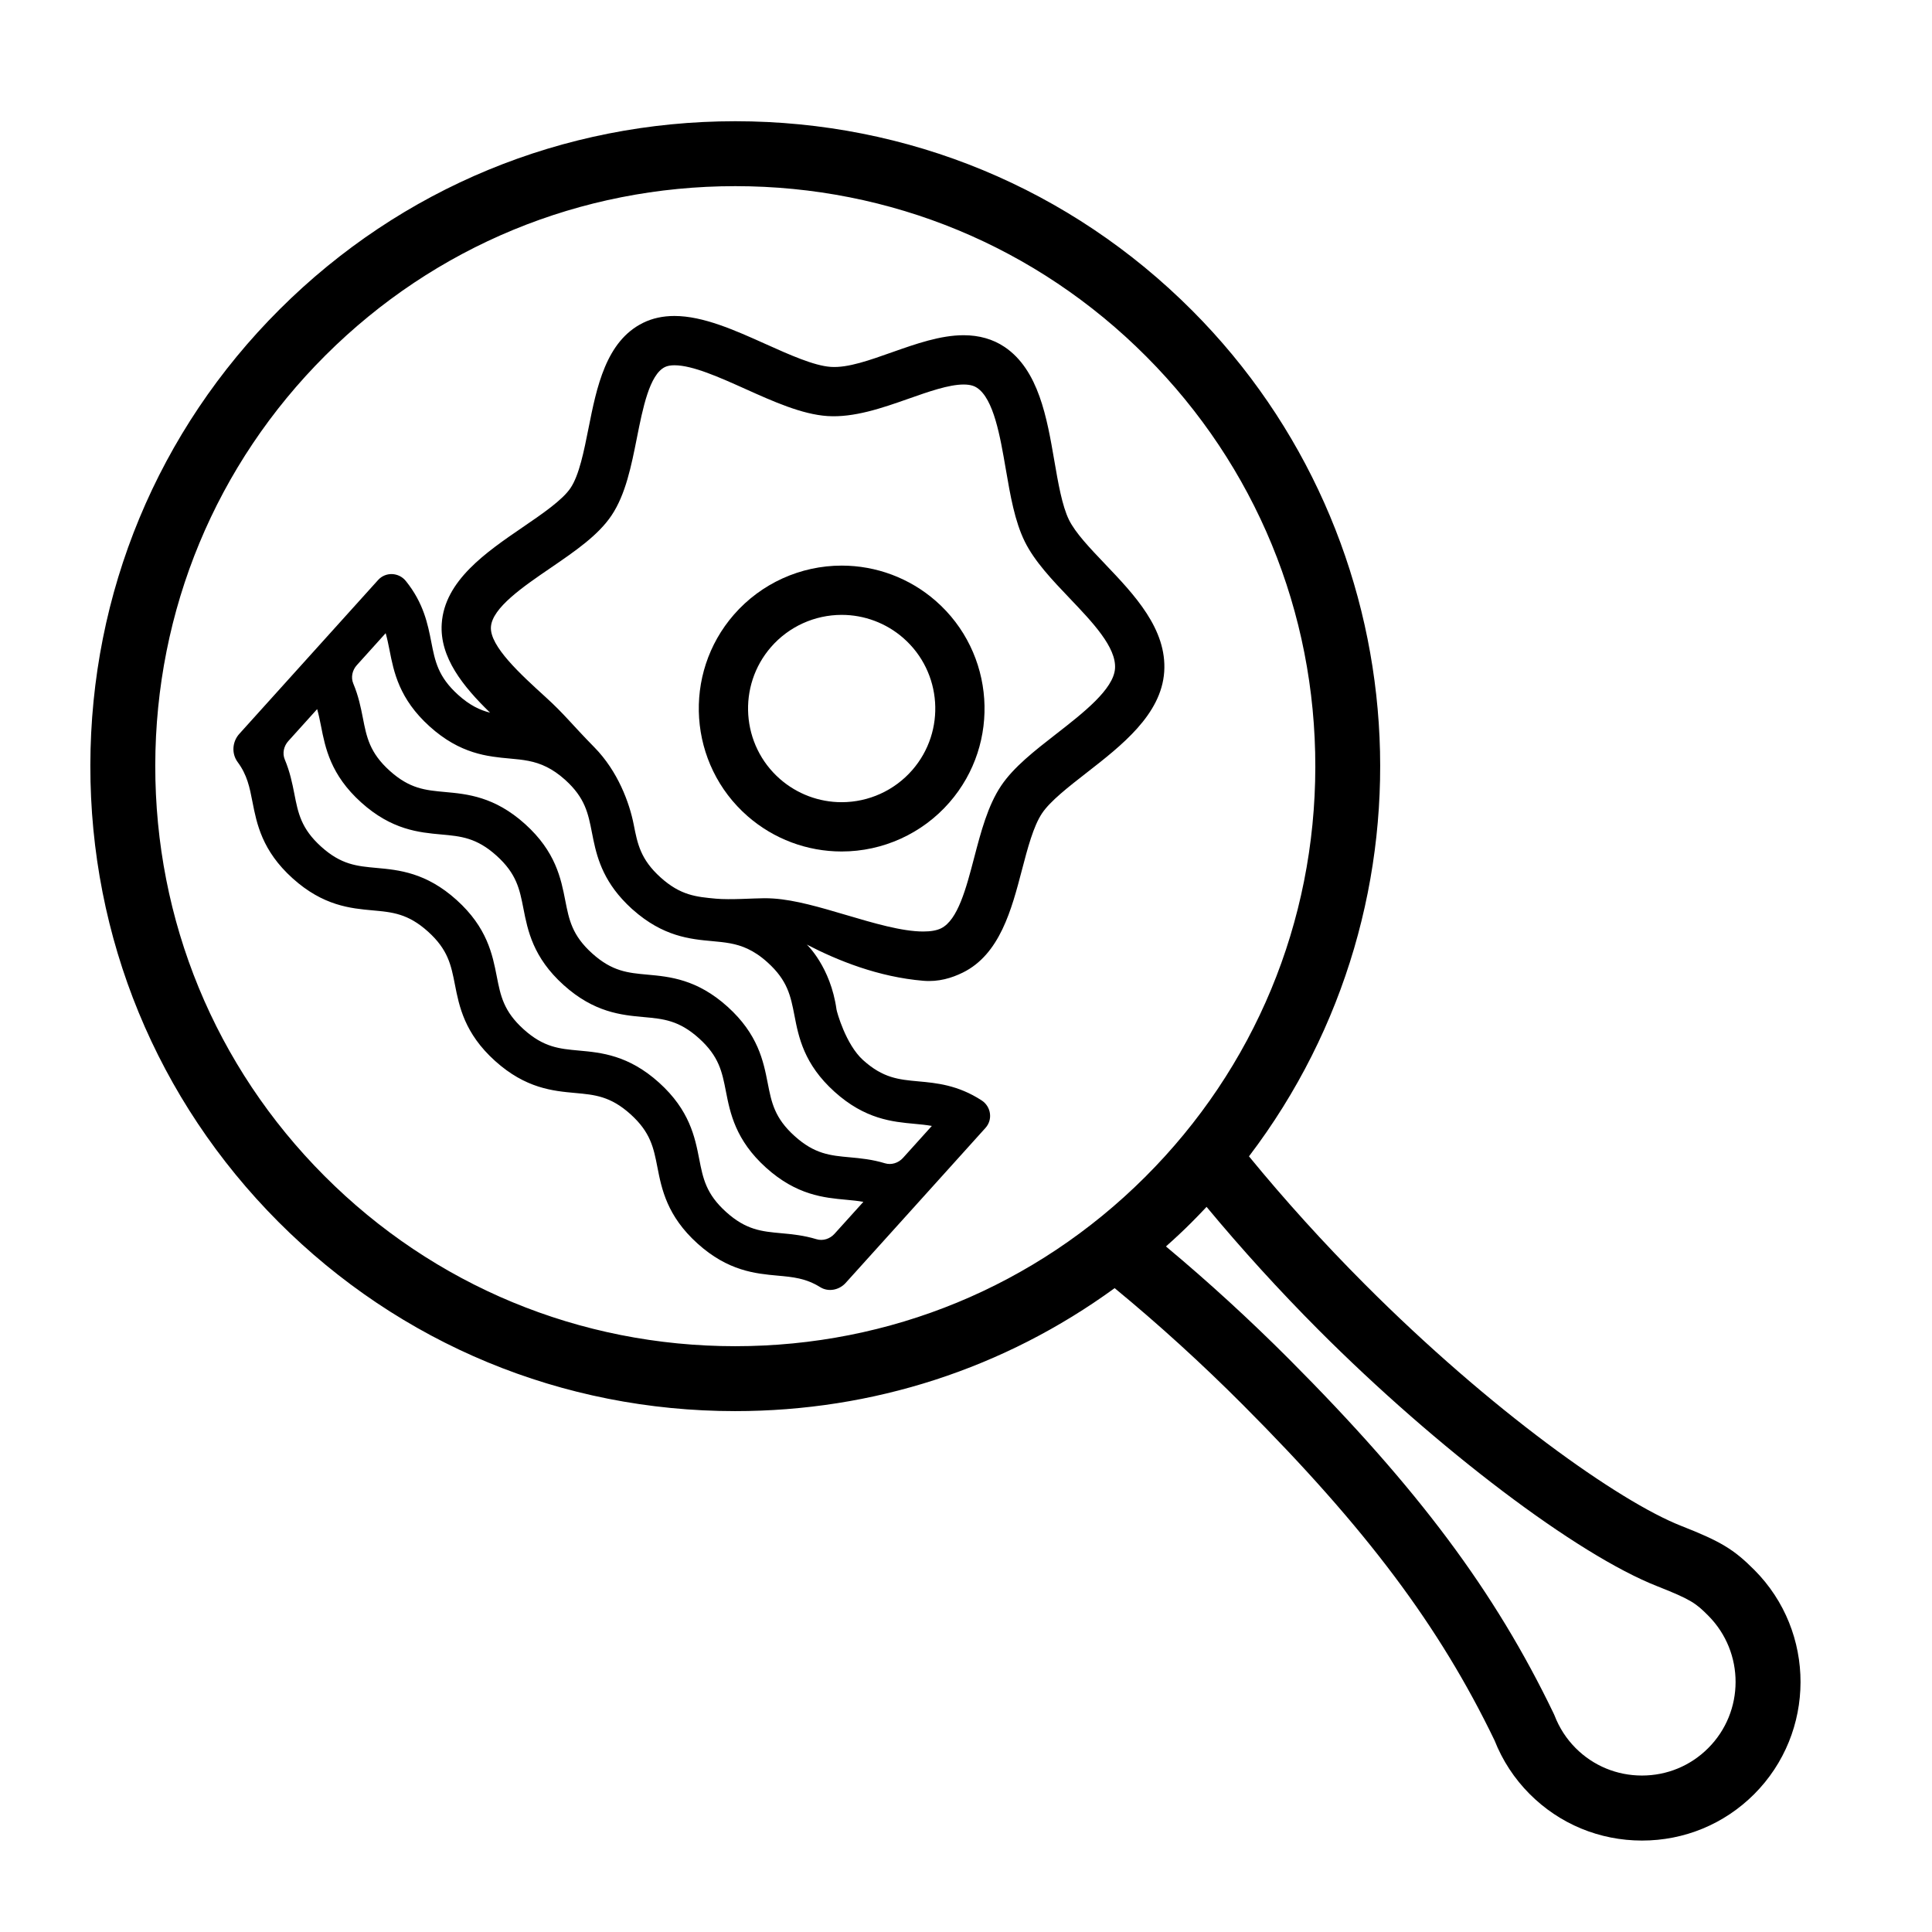 <?xml version="1.0" encoding="UTF-8"?>
<!-- Uploaded to: SVG Repo, www.svgrepo.com, Generator: SVG Repo Mixer Tools -->
<svg fill="#000000" width="800px" height="800px" version="1.1" viewBox="144 144 512 512" xmlns="http://www.w3.org/2000/svg">
 <g>
  <path d="m608.9 560.03c-5.457-5.473-8.902-7.543-19.398-11.668-16.332-6.414-50.391-30.492-83.879-64.086-10.852-10.879-21.148-22.254-30.633-33.832 51.52-67.723 45.207-163.72-15.043-224.14-32.266-32.355-75.273-50.176-121.09-50.176-45.629 0-88.508 17.699-120.73 49.832-32.293 32.199-50.117 75.113-50.184 120.84-0.066 45.727 17.629 88.695 49.828 121 32.254 32.344 75.242 50.16 121.05 50.16 36.543 0 71.266-11.262 100.57-32.59 11.617 9.559 23.074 19.977 34.066 31.004 32.672 32.77 51.984 58.547 66.598 88.816 2.121 5.375 5.254 10.16 9.316 14.238 7.934 7.957 18.512 12.332 29.773 12.34 11.219 0 21.758-4.352 29.684-12.246 16.41-16.398 16.449-43.07 0.082-59.484zm-270.04-59.273c-41.211 0-79.883-16.031-108.9-45.137-28.961-29.039-44.875-67.68-44.812-108.8 0.059-41.125 16.086-79.719 45.133-108.68 28.98-28.895 67.539-44.809 108.58-44.809 41.211 0 79.883 16.027 108.9 45.133 28.957 29.043 44.875 67.688 44.812 108.81-0.059 41.121-16.086 79.719-45.133 108.67-28.98 28.898-67.543 44.812-108.58 44.812zm257.8 106.54c-4.676 4.672-10.902 7.238-17.527 7.238-6.656 0-12.902-2.59-17.582-7.285-2.434-2.449-4.301-5.32-5.586-8.637l-0.238-0.535c-15.598-32.387-35.906-59.586-70.09-93.875-10.418-10.438-21.387-20.484-32.648-29.883 2.484-2.207 4.621-4.207 6.606-6.191 1.414-1.414 2.801-2.848 4.156-4.297 9.324 11.23 19.301 22.188 29.676 32.602 31.547 31.629 68.473 59.574 89.789 67.945 9.047 3.562 10.27 4.555 13.504 7.801 9.656 9.711 9.637 25.461-0.059 35.117z"/>
  <path d="m391.96 303.23c-6.902-6.027-15.738-9.34-24.895-9.34-10.949 0-21.355 4.731-28.555 12.973-13.734 15.734-12.102 39.715 3.633 53.449 6.902 6.027 15.742 9.34 24.895 9.34 10.949 0 21.355-4.727 28.551-12.973 13.738-15.734 12.105-39.711-3.629-53.449zm-6.211 44.859c-4.715 5.402-11.531 8.5-18.711 8.5-5.996 0-11.785-2.176-16.309-6.121-10.309-8.996-11.375-24.707-2.379-35.02 4.715-5.402 11.531-8.5 18.711-8.5 5.992 0 11.785 2.172 16.309 6.121 10.316 9.004 11.379 24.711 2.379 35.02z"/>
  <path d="m436.87 293.49c-4.039-4.238-7.859-8.238-9.574-11.715-1.828-3.715-2.875-9.805-3.891-15.695-1.941-11.281-4.141-24.062-13.203-30.148-3.059-2.051-6.707-3.094-10.832-3.094-6.156 0-12.645 2.289-18.918 4.5-5.82 2.051-11.719 4.211-16.289 3.891-4.445-0.297-10.941-3.215-17.23-6.039-8.152-3.664-16.574-7.453-24.203-7.453-3.059 0-5.856 0.609-8.305 1.82-9.871 4.867-12.309 17.121-14.461 27.93-1.215 6.109-2.473 12.43-4.766 15.844-2.141 3.195-7.492 6.852-12.66 10.383-9.707 6.641-20.715 14.16-21.473 25.555-0.594 8.941 5.672 16.668 12.812 23.598-2.727-0.691-5.406-1.961-8.473-4.731-5.309-4.793-6.106-8.863-7.113-14.02-0.918-4.676-2.016-10.281-6.731-16.137-1.867-2.324-5.359-2.484-7.356-0.273l-1.84 2.039-34.945 38.738c-1.875 2.082-2.106 5.219-0.438 7.473 2.535 3.422 3.176 6.691 3.93 10.57 1.129 5.758 2.527 12.93 10.637 20.238 8.102 7.309 15.375 7.965 21.215 8.496 5.234 0.473 9.367 0.848 14.676 5.633 5.309 4.793 6.106 8.867 7.117 14.02 1.129 5.758 2.527 12.93 10.637 20.238 8.105 7.309 15.375 7.969 21.227 8.5 5.234 0.473 9.371 0.852 14.68 5.637 5.309 4.793 6.109 8.867 7.117 14.027 1.129 5.758 2.535 12.93 10.637 20.238 8.105 7.309 15.375 7.969 21.227 8.504 4.07 0.367 7.477 0.68 11.289 3.055 2.168 1.352 5.023 0.777 6.734-1.117l4.219-4.676 18.152-20.121 10.586-11.738 2.266-2.516 1.84-2.039c1.996-2.211 1.477-5.668-1.023-7.289-6.312-4.098-12-4.609-16.746-5.043-5.234-0.48-9.371-0.852-14.68-5.644-4.59-4.141-6.953-12.816-7.031-13.395-1.57-11.336-7.871-17.215-7.871-17.215 8.188 4.258 19 8.605 30.879 9.598 4.051 0.336 7.492-0.715 10.473-2.18 9.809-4.836 12.918-16.715 15.66-27.199 1.492-5.699 3.031-11.594 5.34-15.027 2.156-3.219 7.047-7.023 11.777-10.707 9.297-7.234 19.828-15.438 20.586-26.781 0.754-11.328-7.969-20.469-15.66-28.531zm-71.723 177.49c-1.199 1.328-3.059 1.945-4.766 1.426-3.375-1.027-6.492-1.328-9.285-1.582-5.234-0.473-9.371-0.852-14.68-5.644-5.309-4.793-6.109-8.867-7.117-14.027-1.129-5.758-2.535-12.93-10.637-20.238-8.105-7.309-15.375-7.969-21.219-8.5-5.234-0.473-9.371-0.852-14.68-5.644-5.309-4.793-6.106-8.867-7.117-14.02-1.129-5.758-2.527-12.93-10.637-20.238-8.102-7.309-15.375-7.965-21.219-8.5-5.234-0.473-9.367-0.848-14.676-5.633-5.309-4.793-6.106-8.863-7.113-14.02-0.539-2.746-1.16-5.82-2.527-9.07-0.695-1.648-0.273-3.559 0.926-4.887l7.648-8.48c0.406 1.43 0.711 2.902 1.023 4.488 1.129 5.758 2.527 12.93 10.637 20.238 8.102 7.309 15.371 7.965 21.215 8.496 5.234 0.473 9.367 0.848 14.676 5.633 5.309 4.793 6.106 8.863 7.117 14.02 1.129 5.758 2.527 12.93 10.637 20.238 8.102 7.309 15.375 7.969 21.219 8.5 5.234 0.473 9.371 0.852 14.68 5.644 5.309 4.793 6.106 8.867 7.117 14.027 1.129 5.758 2.535 12.93 10.637 20.238 8.105 7.309 15.383 7.969 21.227 8.504 1.605 0.145 3.109 0.297 4.57 0.555zm0.004-37.656c8.105 7.309 15.383 7.969 21.227 8.504 1.605 0.145 3.102 0.297 4.57 0.555l-7.648 8.48c-1.199 1.324-3.059 1.945-4.766 1.422-3.375-1.027-6.492-1.328-9.285-1.582-5.234-0.473-9.371-0.852-14.68-5.644-5.309-4.793-6.106-8.867-7.117-14.027-1.129-5.758-2.535-12.93-10.637-20.238-8.102-7.309-15.375-7.969-21.219-8.5-5.234-0.473-9.371-0.852-14.68-5.644-5.309-4.793-6.106-8.867-7.117-14.02-1.129-5.758-2.527-12.93-10.637-20.238-8.102-7.309-15.375-7.965-21.215-8.5-5.234-0.473-9.367-0.848-14.676-5.633-5.309-4.793-6.106-8.863-7.113-14.02-0.539-2.746-1.16-5.82-2.527-9.07-0.695-1.648-0.273-3.559 0.926-4.887l7.648-8.48c0.406 1.43 0.711 2.902 1.023 4.484 1.129 5.758 2.527 12.93 10.637 20.238 8.102 7.309 15.375 7.965 21.215 8.496 3.527 0.316 6.559 0.625 9.789 2.238 1.559 0.777 3.16 1.84 4.887 3.394 5.309 4.793 6.106 8.863 7.117 14.02 0.992 5.062 2.207 11.219 7.992 17.598 0.797 0.875 1.664 1.754 2.641 2.637 0.059 0.051 0.117 0.086 0.172 0.141 8.035 7.164 15.25 7.836 21.055 8.363 3.375 0.309 6.297 0.59 9.371 2.023 1.691 0.789 3.426 1.914 5.309 3.617 5.309 4.793 6.109 8.867 7.117 14.027 1.109 5.769 2.516 12.934 10.621 20.246zm58.762-94.824c-5.801 4.516-11.273 8.777-14.605 13.734-3.535 5.273-5.359 12.254-7.129 19.004-2.133 8.156-4.336 16.59-8.797 18.785-1.129 0.555-2.711 0.836-4.699 0.836-5.644 0.004-13.168-2.223-20.449-4.375-6.926-2.047-13.469-3.977-19.254-4.363-0.789-0.055-1.594-0.082-2.402-0.082-2.664 0-9.078 0.469-12.844 0.121-5.234-0.484-9.371-0.852-14.68-5.637-5.309-4.793-6.106-8.867-7.117-14.02-1.117-5.719-4.18-14.102-10.414-20.449-6.231-6.348-7.859-8.707-12.934-13.32-6.606-6.012-14.828-13.492-14.488-18.594 0.336-5.059 8.559-10.68 15.816-15.637 6.473-4.43 12.594-8.609 16.137-13.891 3.75-5.582 5.266-13.203 6.731-20.574 1.562-7.848 3.332-16.75 7.426-18.766 0.637-0.312 1.484-0.473 2.523-0.473 4.828 0 11.949 3.203 18.848 6.301 7.34 3.301 14.93 6.711 21.715 7.16 6.988 0.453 14.43-2.109 21.504-4.606 5.234-1.844 10.652-3.754 14.57-3.754 2.016 0 2.992 0.504 3.559 0.875 4.418 2.969 6.117 12.82 7.609 21.512 1.223 7.125 2.383 13.852 5.047 19.254 2.602 5.269 7.297 10.191 11.836 14.953 6.117 6.414 12.445 13.047 12.07 18.656-0.363 5.508-8.449 11.801-15.578 17.348z"/>
 </g>
</svg>